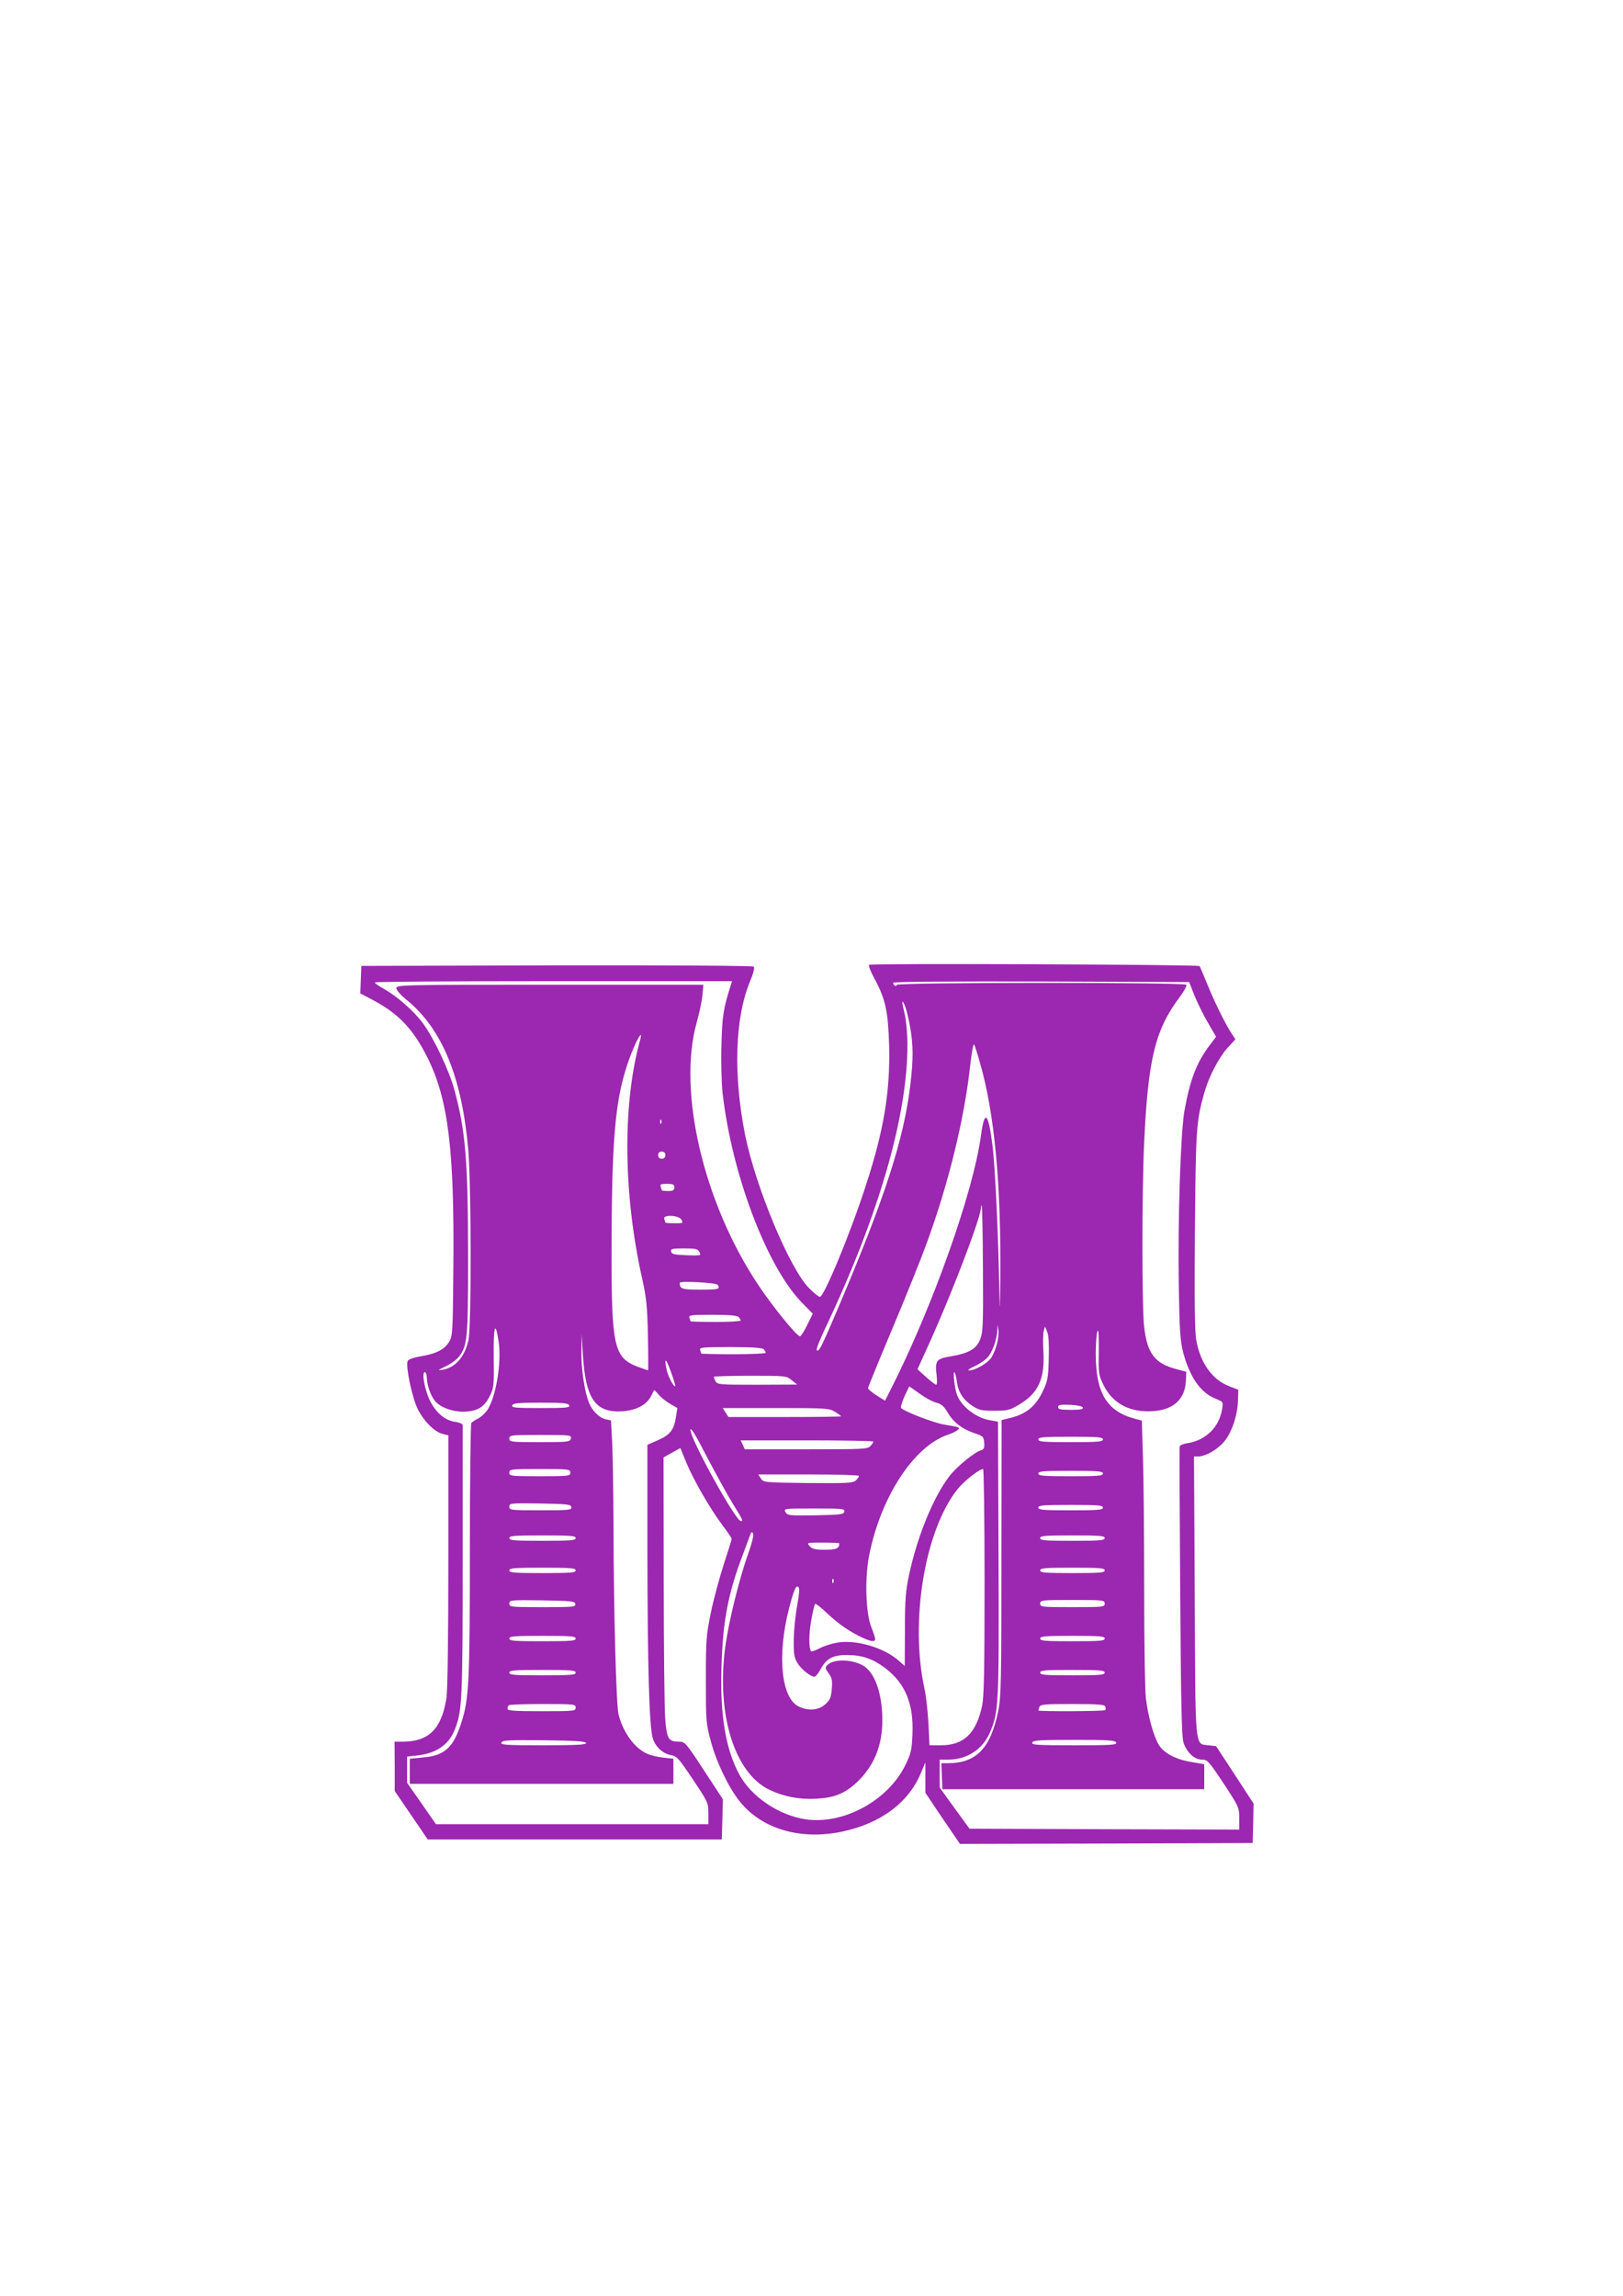 <?xml version="1.0" standalone="no"?>
<!DOCTYPE svg PUBLIC "-//W3C//DTD SVG 20010904//EN"
 "http://www.w3.org/TR/2001/REC-SVG-20010904/DTD/svg10.dtd">
<svg version="1.0" xmlns="http://www.w3.org/2000/svg"
 width="905pt" height="1280pt" viewBox="0 0 905 1280"
 preserveAspectRatio="xMidYMid meet">
<g transform="translate(0,1280) scale(0.1,-0.1)"
fill="#9c27b0" stroke="none">
<path d="M4846 7421 c-4 -5 9 -38 28 -73 64 -118 78 -183 84 -379 6 -253 -29
-469 -129 -775 -84 -262 -234 -624 -257 -624 -7 0 -34 21 -60 48 -108 107
-298 563 -357 854 -67 335 -57 654 27 856 19 45 27 77 21 83 -5 5 -437 8
-1099 7 l-1089 -3 -3 -76 -3 -77 77 -41 c139 -75 219 -160 297 -316 116 -232
151 -512 145 -1170 -3 -360 -4 -382 -23 -415 -25 -43 -74 -68 -161 -82 -40 -7
-68 -17 -71 -26 -12 -30 25 -203 56 -267 35 -70 96 -130 142 -140 l29 -7 0
-701 c0 -440 -4 -726 -11 -766 -27 -170 -98 -240 -241 -241 l-48 0 1 -137 0
-138 92 -135 92 -135 820 0 820 0 3 112 3 112 -105 160 c-101 155 -107 161
-139 161 -60 0 -69 15 -78 131 -4 57 -8 408 -8 779 l-1 675 47 26 47 26 32
-79 c41 -99 132 -257 201 -349 29 -39 53 -74 53 -78 0 -4 -20 -68 -44 -142
-24 -74 -57 -195 -72 -269 -26 -126 -28 -151 -28 -375 0 -229 1 -245 27 -340
31 -118 98 -257 160 -336 123 -155 337 -219 570 -171 217 45 374 162 443 329
l24 58 0 -85 0 -85 96 -143 97 -142 816 2 816 3 3 110 2 110 -104 160 -105
160 -43 5 c-77 9 -72 -36 -76 838 l-4 772 24 0 c39 1 101 35 139 77 45 49 80
150 82 234 l2 61 -49 19 c-96 36 -164 131 -186 261 -8 46 -10 227 -7 609 5
567 7 606 53 769 25 88 80 193 128 247 l45 49 -20 30 c-33 48 -99 182 -139
282 -21 51 -39 94 -41 96 -11 9 -1838 16 -1843 7z m-771 -113 c-41 -130 -48
-170 -52 -330 -3 -97 0 -210 6 -270 52 -459 250 -978 448 -1176 l55 -56 -31
-63 c-17 -35 -35 -63 -40 -63 -18 0 -152 165 -232 285 -306 458 -452 1081
-344 1465 15 52 29 121 32 153 l5 57 -856 0 c-831 0 -856 -1 -856 -19 0 -11
25 -39 58 -66 198 -162 308 -432 343 -835 17 -200 18 -990 1 -1062 -21 -93
-73 -152 -142 -164 -32 -5 -31 -4 16 19 28 13 60 37 72 52 48 61 52 99 52 545
0 544 -13 708 -75 940 -31 114 -115 291 -178 377 -51 68 -141 147 -216 190
-28 15 -51 31 -51 36 0 4 448 7 996 7 l996 0 -7 -22z m2584 -55 c16 -39 49
-108 75 -152 l47 -81 -40 -53 c-69 -93 -105 -186 -136 -357 -22 -121 -38 -618
-32 -975 4 -259 8 -310 25 -377 37 -137 96 -221 178 -255 45 -18 45 -18 39
-57 -16 -102 -90 -175 -193 -192 -23 -3 -42 -11 -44 -18 -2 -6 0 -371 3 -811
4 -611 8 -809 18 -839 18 -56 61 -96 103 -96 31 0 37 -7 121 -133 86 -131 87
-134 87 -195 l0 -62 -752 2 -752 3 -83 114 -83 115 0 78 0 78 49 0 c102 0 190
57 230 149 50 117 52 149 49 971 l-3 764 -44 8 c-79 13 -161 77 -185 143 -12
32 -23 125 -15 125 4 0 10 -22 14 -49 8 -62 34 -103 86 -138 38 -25 52 -28
124 -28 75 0 85 3 139 35 107 64 143 144 134 299 -3 47 -2 97 2 111 l7 25 12
-30 c9 -20 11 -70 9 -150 -3 -111 -6 -125 -36 -187 -38 -78 -89 -120 -174
-142 l-53 -13 -1 -769 c0 -690 -2 -778 -18 -854 -43 -208 -122 -290 -282 -290
l-35 0 3 -72 3 -73 730 0 730 0 0 70 0 69 -73 13 c-86 14 -152 49 -180 95 -29
47 -60 159 -72 258 -6 48 -10 317 -10 621 0 295 -3 624 -7 732 l-6 197 -41 11
c-155 42 -216 144 -216 363 0 61 5 118 10 126 6 9 8 -32 7 -115 -2 -126 -1
-132 28 -190 51 -101 148 -152 277 -142 114 8 178 69 181 174 l2 45 -55 15
c-120 31 -163 87 -180 235 -13 110 -13 757 0 1028 22 471 62 631 201 815 22
30 38 59 34 65 -9 14 -1615 14 -1615 -1 0 -5 -4 -7 -10 -4 -5 3 -10 10 -10 16
0 6 311 8 826 7 l825 -3 28 -72z m-1584 -179 c18 -106 18 -175 1 -324 -37
-305 -143 -632 -406 -1250 -92 -216 -104 -239 -116 -227 -4 4 19 62 51 129
296 625 455 1177 455 1571 0 63 -7 138 -15 172 -18 74 -18 90 1 48 7 -18 21
-71 29 -119z m-1512 -96 c-92 -353 -86 -841 17 -1303 25 -112 29 -156 33 -322
2 -106 2 -193 1 -193 -2 0 -27 9 -57 20 -133 50 -147 112 -147 635 1 622 19
841 86 1044 29 88 67 171 78 171 2 0 -3 -24 -11 -52z m1901 -102 c81 -279 118
-669 114 -1201 -2 -169 -3 -204 -5 -100 -6 335 -23 715 -39 840 -23 185 -44
203 -64 55 -43 -319 -273 -964 -506 -1422 l-29 -57 -48 30 c-26 17 -47 35 -47
40 0 4 60 152 134 327 74 176 159 387 189 469 127 344 216 710 249 1020 7 62
16 107 20 100 4 -8 19 -53 32 -101z m-1777 -338 c-3 -8 -6 -5 -6 6 -1 11 2 17
5 13 3 -3 4 -12 1 -19z m23 -178 c0 -13 -7 -20 -20 -20 -13 0 -20 7 -20 20 0
13 7 20 20 20 13 0 20 -7 20 -20z m50 -180 c0 -16 -7 -20 -35 -20 -19 0 -35 2
-35 4 0 2 -3 11 -6 20 -5 13 2 16 35 16 34 0 41 -3 41 -20z m1721 -455 c2
-314 0 -354 -16 -393 -21 -53 -64 -77 -165 -94 -81 -14 -87 -23 -77 -109 3
-27 2 -49 -3 -49 -4 0 -30 19 -56 43 l-48 43 77 170 c129 289 277 680 277 732
0 8 2 13 4 11 3 -3 6 -162 7 -354z m-1681 275 c10 -19 8 -20 -40 -20 -27 0
-50 2 -50 4 0 2 -3 11 -6 20 -10 26 82 22 96 -4z m100 -180 c11 -20 9 -21 -72
-18 -70 3 -83 6 -86 21 -3 15 6 17 72 17 66 0 77 -3 86 -20z m102 -183 c15
-24 6 -27 -96 -27 -103 0 -116 4 -116 38 0 12 204 1 212 -11z m116 -179 c7 -7
12 -16 12 -20 0 -4 -63 -8 -140 -8 -77 0 -140 2 -140 4 0 2 -3 11 -6 20 -5 14
10 16 128 16 91 0 138 -4 146 -12z m1442 -147 c-6 -25 -20 -60 -31 -78 -20
-32 -90 -73 -125 -73 -11 0 0 9 26 21 25 11 57 32 73 47 28 27 56 101 58 156
l2 31 4 -29 c3 -16 -1 -50 -7 -75z m-2779 5 c16 -118 -16 -305 -64 -378 -13
-18 -36 -39 -52 -47 -17 -8 -33 -19 -37 -25 -4 -6 -8 -323 -8 -704 0 -735 -5
-833 -46 -961 -45 -144 -94 -189 -216 -199 l-73 -7 0 -70 0 -70 735 0 735 0 0
70 0 70 -55 6 c-30 3 -71 13 -90 21 -71 31 -135 118 -161 220 -13 55 -27 564
-28 1043 -1 204 -4 421 -8 483 l-6 113 -28 6 c-35 7 -76 46 -94 91 -25 59 -45
192 -43 291 l1 96 7 -115 c15 -250 70 -328 222 -318 77 6 133 36 158 84 8 16
16 31 17 33 2 2 12 -8 24 -22 11 -15 40 -38 63 -52 l43 -25 -8 -51 c-11 -71
-32 -98 -100 -128 l-59 -26 0 -615 c1 -615 10 -946 29 -1018 13 -48 56 -89
103 -97 33 -6 43 -18 122 -136 84 -126 86 -130 86 -189 l0 -60 -759 0 -760 0
-80 115 -81 116 0 73 0 73 62 7 c101 12 169 59 202 139 43 105 46 161 46 945
0 411 0 752 0 758 0 6 -19 14 -41 17 -56 7 -108 51 -141 117 -30 61 -48 160
-29 160 6 0 11 -15 11 -32 1 -42 23 -103 47 -130 29 -34 93 -58 153 -58 78 0
119 23 150 85 24 48 25 57 23 219 -2 177 9 211 28 82z m1477 -38 c7 -7 12 -16
12 -20 0 -4 -81 -8 -180 -8 -99 0 -180 2 -180 4 0 2 -3 11 -6 20 -5 14 13 16
168 16 122 0 178 -4 186 -12z m-493 -206 c-7 -7 -37 49 -46 85 -18 77 -7 76
21 -2 16 -44 27 -81 25 -83z m650 33 l30 -24 -222 -1 c-210 0 -223 1 -233 19
-5 11 -10 22 -10 25 0 3 91 6 203 6 200 0 202 0 232 -25z m806 -125 c29 -8 43
-20 63 -55 33 -55 78 -90 147 -114 51 -17 54 -20 57 -54 2 -28 -1 -37 -17 -42
-39 -12 -137 -92 -178 -146 -89 -116 -179 -337 -224 -549 -19 -88 -23 -138
-23 -306 l-1 -202 -34 30 c-85 75 -245 120 -349 99 -31 -6 -74 -20 -95 -32
-22 -11 -42 -18 -44 -15 -14 14 -13 101 1 175 8 46 18 86 21 89 3 3 27 -15 53
-39 68 -65 119 -102 188 -138 66 -33 94 -39 94 -18 0 6 -10 37 -22 67 -30 77
-36 261 -14 385 61 329 248 621 441 686 22 7 46 19 54 26 17 15 15 16 -75 31
-60 10 -229 76 -240 93 -3 5 6 34 20 65 l26 55 57 -40 c31 -23 73 -46 94 -51z
m-2047 -15 c5 -13 -17 -15 -159 -15 -142 0 -164 2 -159 15 5 12 32 15 159 15
127 0 154 -3 159 -15z m2864 -12 c3 -10 -15 -13 -67 -13 -57 0 -71 3 -71 15 0
13 12 15 67 13 42 -2 68 -8 71 -15z m-1382 -24 c19 -11 34 -23 34 -25 0 -2
-141 -4 -314 -4 l-314 0 -16 25 -16 25 296 0 c283 0 298 -1 330 -21z m-573
-507 c61 -99 62 -102 48 -102 -29 0 -281 456 -281 508 0 19 28 -26 88 -143 49
-93 114 -212 145 -263z m-900 358 c-5 -19 -14 -20 -174 -20 -162 0 -169 1
-169 20 0 19 7 20 174 20 169 0 174 -1 169 -20z m2967 -5 c0 -13 -27 -15 -180
-15 -153 0 -180 2 -180 15 0 13 27 15 180 15 153 0 180 -2 180 -15z m-1280
-12 c0 -3 -7 -15 -17 -25 -15 -17 -39 -18 -358 -18 l-342 0 -11 25 -12 25 370
0 c204 0 370 -3 370 -7z m-1690 -173 c0 -19 -7 -20 -170 -20 -163 0 -170 1
-170 20 0 19 7 20 170 20 163 0 170 -1 170 -20z m2310 -607 c0 -501 -3 -641
-14 -694 -33 -153 -102 -219 -229 -219 l-64 0 -6 123 c-4 67 -13 154 -22 192
-82 376 1 881 183 1111 36 46 122 114 144 114 4 0 8 -282 8 -627z m660 602 c0
-13 -27 -15 -180 -15 -153 0 -180 2 -180 15 0 13 27 15 180 15 153 0 180 -2
180 -15z m-1360 -13 c0 -5 -8 -16 -18 -26 -17 -14 -47 -16 -267 -14 -244 3
-248 3 -263 26 l-14 22 281 0 c154 0 281 -4 281 -8z m-1604 -174 c2 -17 -12
-18 -172 -18 -168 0 -174 1 -174 20 0 20 5 20 172 18 154 -3 171 -5 174 -20z
m2964 -3 c0 -13 -27 -15 -180 -15 -153 0 -180 2 -180 15 0 13 27 15 180 15
153 0 180 -2 180 -15z m-1442 -22 c-3 -16 -20 -18 -160 -21 -149 -2 -158 -1
-168 18 -11 20 -8 20 160 20 158 0 171 -1 168 -17z m-535 -232 c-51 -141 -110
-383 -129 -523 -50 -375 51 -702 246 -796 79 -38 166 -55 260 -50 101 5 158
28 224 88 98 91 146 205 146 349 0 138 -36 252 -95 297 -57 43 -174 50 -212
11 -13 -13 -12 -19 7 -45 19 -26 22 -39 18 -88 -4 -49 -10 -62 -37 -86 -37
-33 -93 -38 -147 -12 -98 47 -122 285 -54 548 27 104 39 131 52 118 7 -7 5
-37 -7 -104 -10 -51 -18 -136 -19 -188 -1 -79 2 -101 20 -130 21 -37 80 -83
98 -77 6 2 22 22 34 45 32 58 71 77 152 75 80 -1 139 -22 205 -72 113 -85 160
-200 153 -368 -4 -93 -8 -109 -41 -176 -97 -196 -344 -330 -553 -300 -151 22
-305 126 -372 251 -76 142 -107 329 -99 594 7 261 37 417 122 638 17 47 35 94
39 105 5 15 9 16 15 6 5 -8 -5 -51 -26 -110z m-963 84 c0 -13 -27 -15 -185
-15 -158 0 -185 2 -185 15 0 13 27 15 185 15 158 0 185 -2 185 -15z m2950 0
c0 -13 -27 -15 -180 -15 -153 0 -180 2 -180 15 0 13 27 15 180 15 153 0 180
-2 180 -15z m-1480 -29 c0 -29 -16 -36 -80 -36 -54 0 -70 4 -85 20 -18 20 -17
20 73 20 51 0 92 -2 92 -4z m-1470 -151 c0 -13 -27 -15 -185 -15 -158 0 -185
2 -185 15 0 13 27 15 185 15 158 0 185 -2 185 -15z m2950 0 c0 -13 -27 -15
-180 -15 -153 0 -180 2 -180 15 0 13 27 15 180 15 153 0 180 -2 180 -15z
m-1513 -67 c-3 -8 -6 -5 -6 6 -1 11 2 17 5 13 3 -3 4 -12 1 -19z m-1439 -120
c3 -17 -11 -18 -182 -18 -180 0 -186 1 -186 20 0 20 5 20 182 18 165 -3 183
-5 186 -20z m2952 2 c0 -19 -7 -20 -180 -20 -173 0 -180 1 -180 20 0 19 7 20
180 20 173 0 180 -1 180 -20z m-2950 -195 c0 -13 -27 -15 -185 -15 -158 0
-185 2 -185 15 0 13 27 15 185 15 158 0 185 -2 185 -15z m2950 0 c0 -13 -27
-15 -180 -15 -153 0 -180 2 -180 15 0 13 27 15 180 15 153 0 180 -2 180 -15z
m-2950 -190 c0 -13 -27 -15 -185 -15 -158 0 -185 2 -185 15 0 13 27 15 185 15
158 0 185 -2 185 -15z m2950 0 c0 -13 -27 -15 -180 -15 -153 0 -180 2 -180 15
0 13 27 15 180 15 153 0 180 -2 180 -15z m-2950 -195 c0 -19 -7 -20 -190 -20
-152 0 -190 3 -190 13 0 8 3 17 7 20 3 4 89 7 190 7 176 0 183 -1 183 -20z
m2953 6 c3 -8 3 -17 0 -20 -7 -7 -373 -8 -373 -2 0 2 3 11 6 20 5 14 31 16
184 16 143 0 179 -3 183 -14z m-2895 -203 c3 -10 -49 -13 -237 -13 -211 0
-240 2 -235 15 5 13 38 15 237 13 173 -2 231 -6 235 -15z m2956 2 c5 -13 -25
-15 -234 -15 -209 0 -239 2 -234 15 5 13 41 15 234 15 193 0 229 -2 234 -15z"/>
</g>
</svg>
